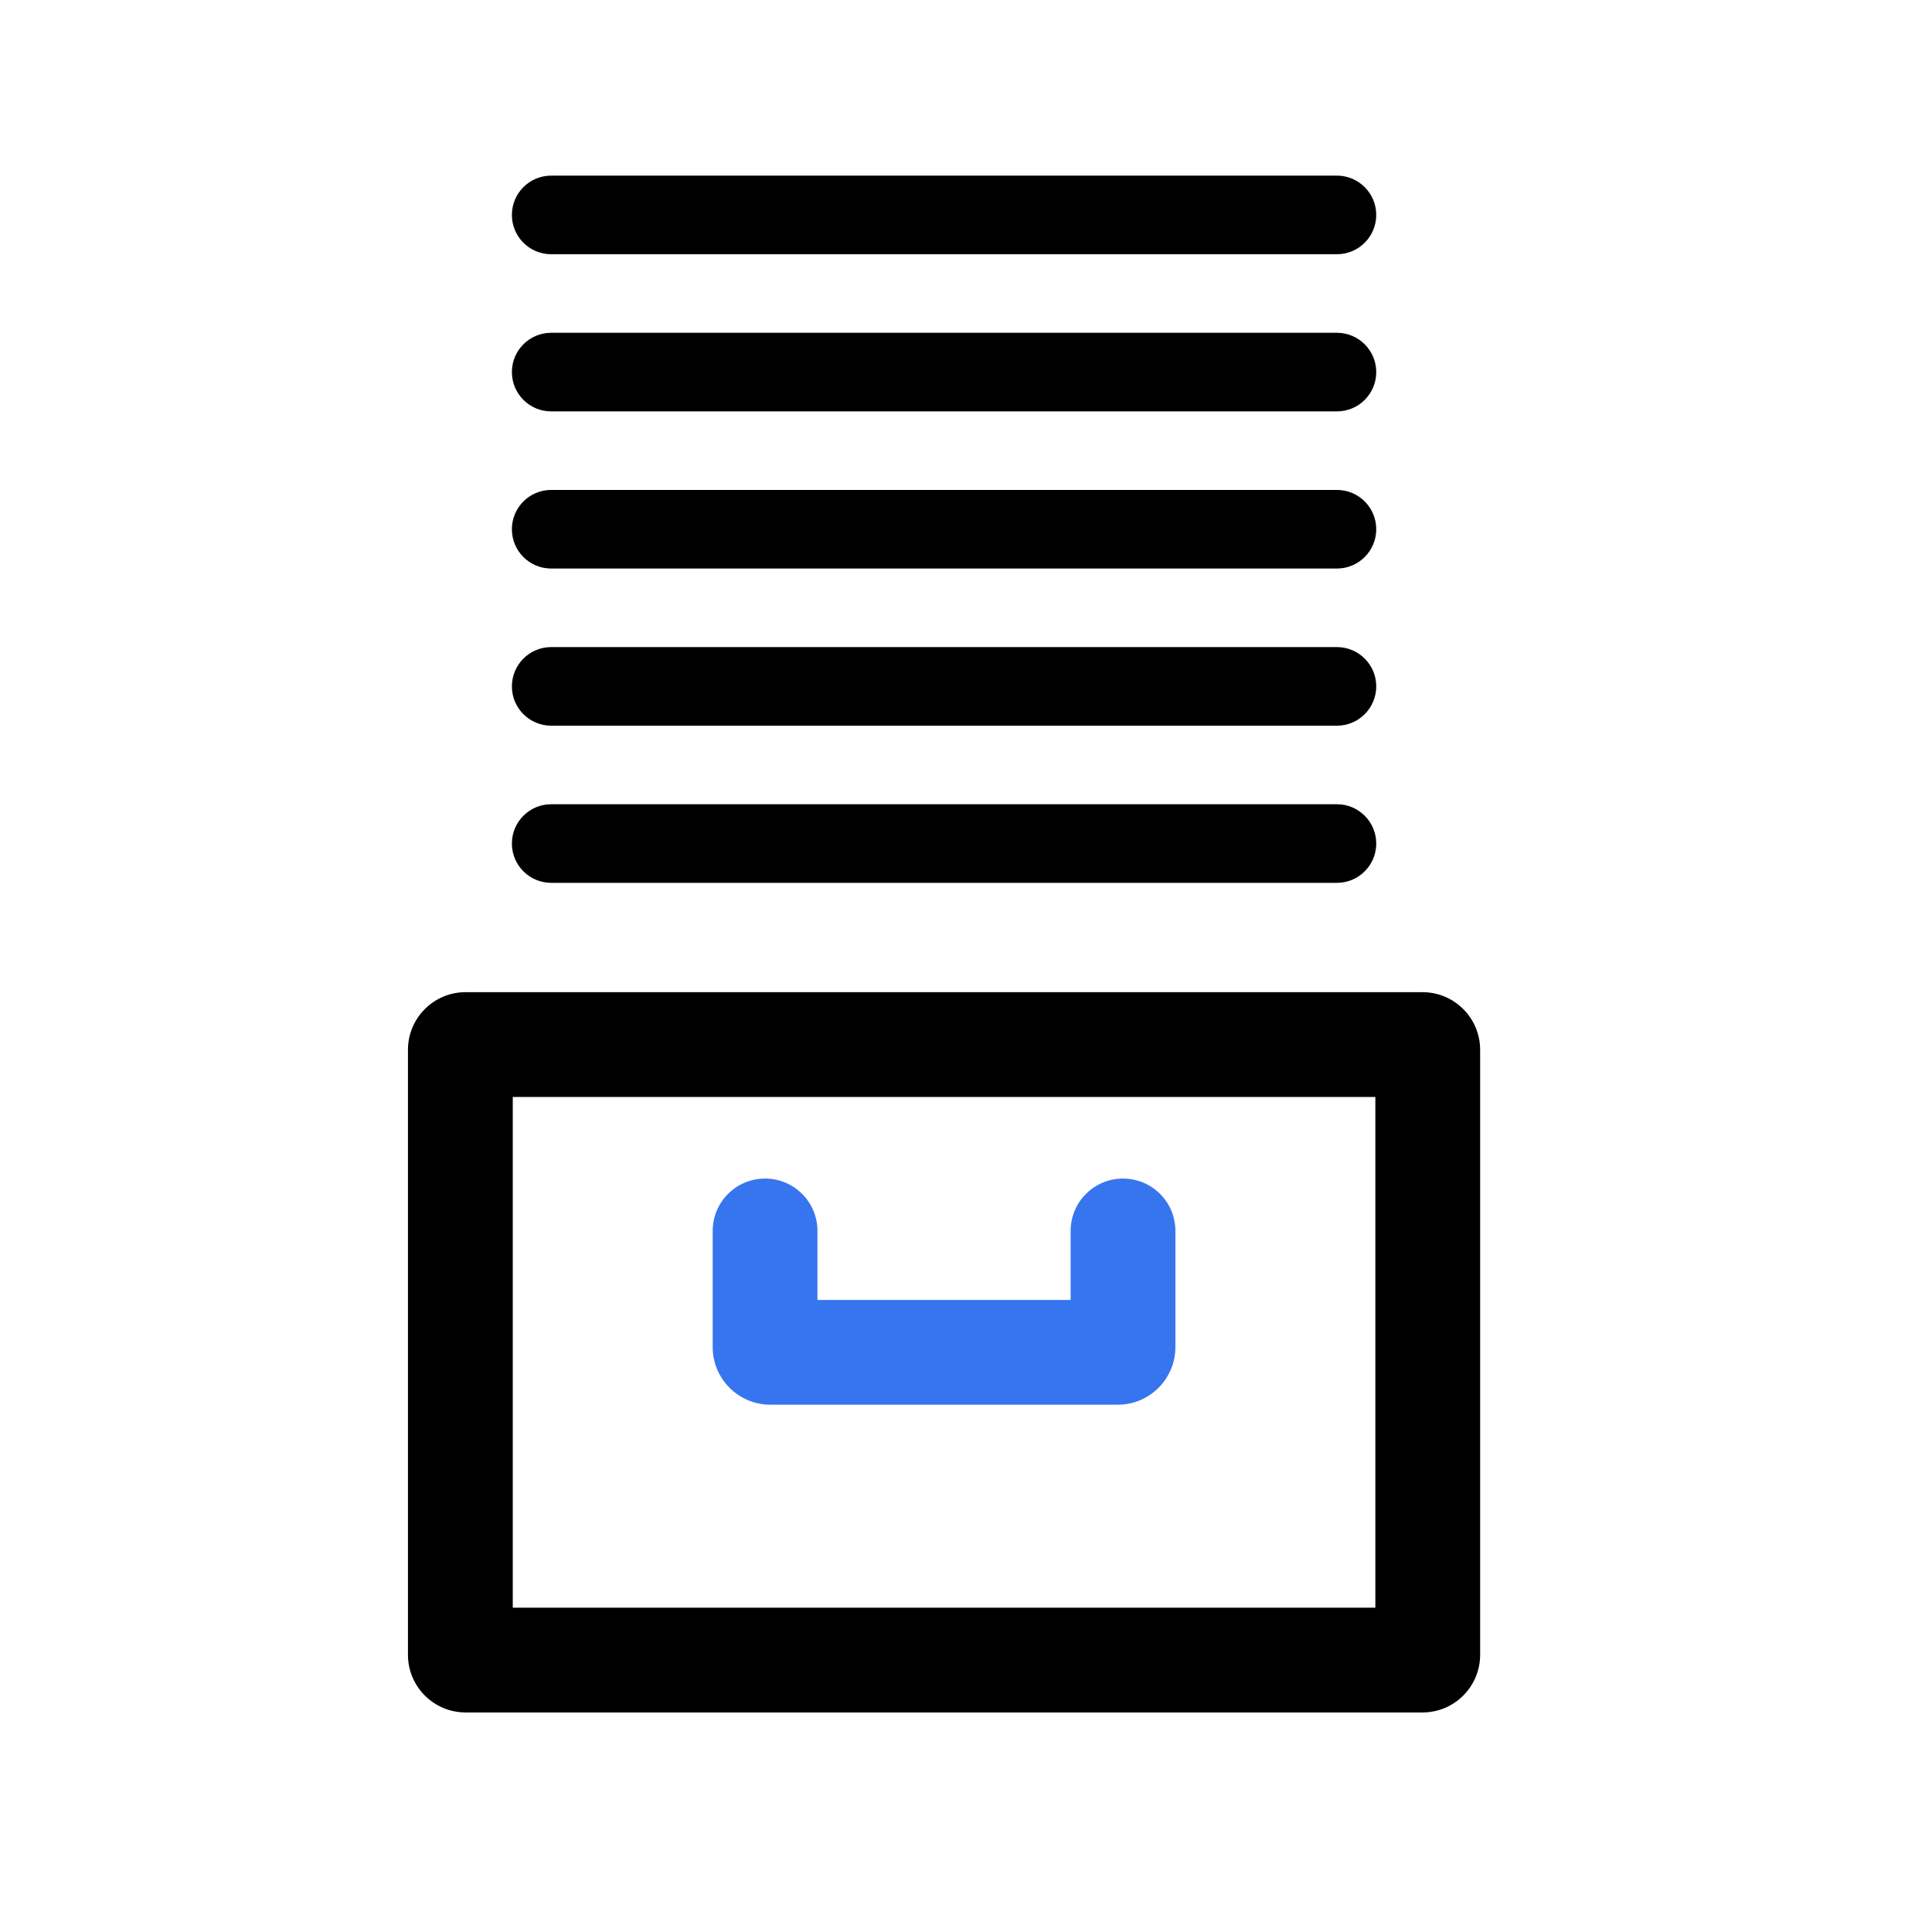 <svg width="44" height="44" viewBox="0 0 44 44" fill="none" xmlns="http://www.w3.org/2000/svg">
<g clip-path="url(#clip0_9_3294)">
<path d="M10.604 22.596C9.879 22.596 9.291 23.184 9.291 23.909V37.687C9.291 38.412 9.879 39 10.604 39H32.396C33.121 39 33.709 38.412 33.709 37.687V23.909C33.709 23.184 33.121 22.596 32.396 22.596H10.604ZM31.323 36.614H11.678V24.982H31.323V36.614Z" fill="black"/>
<path d="M26.769 28.034C26.769 27.375 26.235 26.841 25.576 26.841C24.916 26.841 24.383 27.375 24.383 28.034V29.605H18.617V28.034C18.617 27.375 18.083 26.841 17.424 26.841C16.764 26.841 16.231 27.375 16.231 28.034V30.678C16.231 31.403 16.818 31.991 17.544 31.991H25.456C26.181 31.991 26.769 31.403 26.769 30.678L26.769 28.034Z" fill="#3775EF"/>
<path d="M12.552 20.106H30.448C30.942 20.106 31.343 19.705 31.343 19.211C31.343 18.717 30.942 18.316 30.448 18.316H12.552C12.058 18.316 11.658 18.717 11.658 19.211C11.658 19.705 12.058 20.106 12.552 20.106Z" fill="black"/>
<path d="M12.552 16.527H30.448C30.942 16.527 31.343 16.126 31.343 15.632C31.343 15.138 30.942 14.737 30.448 14.737H12.552C12.058 14.737 11.658 15.138 11.658 15.632C11.658 16.126 12.058 16.527 12.552 16.527Z" fill="black"/>
<path d="M12.552 12.948H30.448C30.942 12.948 31.343 12.547 31.343 12.053C31.343 11.559 30.942 11.158 30.448 11.158H12.552C12.058 11.158 11.658 11.559 11.658 12.053C11.658 12.547 12.058 12.948 12.552 12.948Z" fill="black"/>
<path d="M12.552 9.369H30.448C30.942 9.369 31.343 8.968 31.343 8.474C31.343 7.98 30.942 7.579 30.448 7.579H12.552C12.058 7.579 11.658 7.98 11.658 8.474C11.658 8.968 12.058 9.369 12.552 9.369Z" fill="black"/>
<path d="M12.552 5.79H30.448C30.942 5.79 31.343 5.389 31.343 4.895C31.343 4.401 30.942 4 30.448 4H12.552C12.058 4 11.658 4.401 11.658 4.895C11.658 5.389 12.058 5.79 12.552 5.79Z" fill="black"/>
</g>
<defs>
<clipPath id="clip0_9_3294">
<rect width="35" height="35" fill="white" transform="translate(4 4)"/>
</clipPath>
</defs>
</svg>
